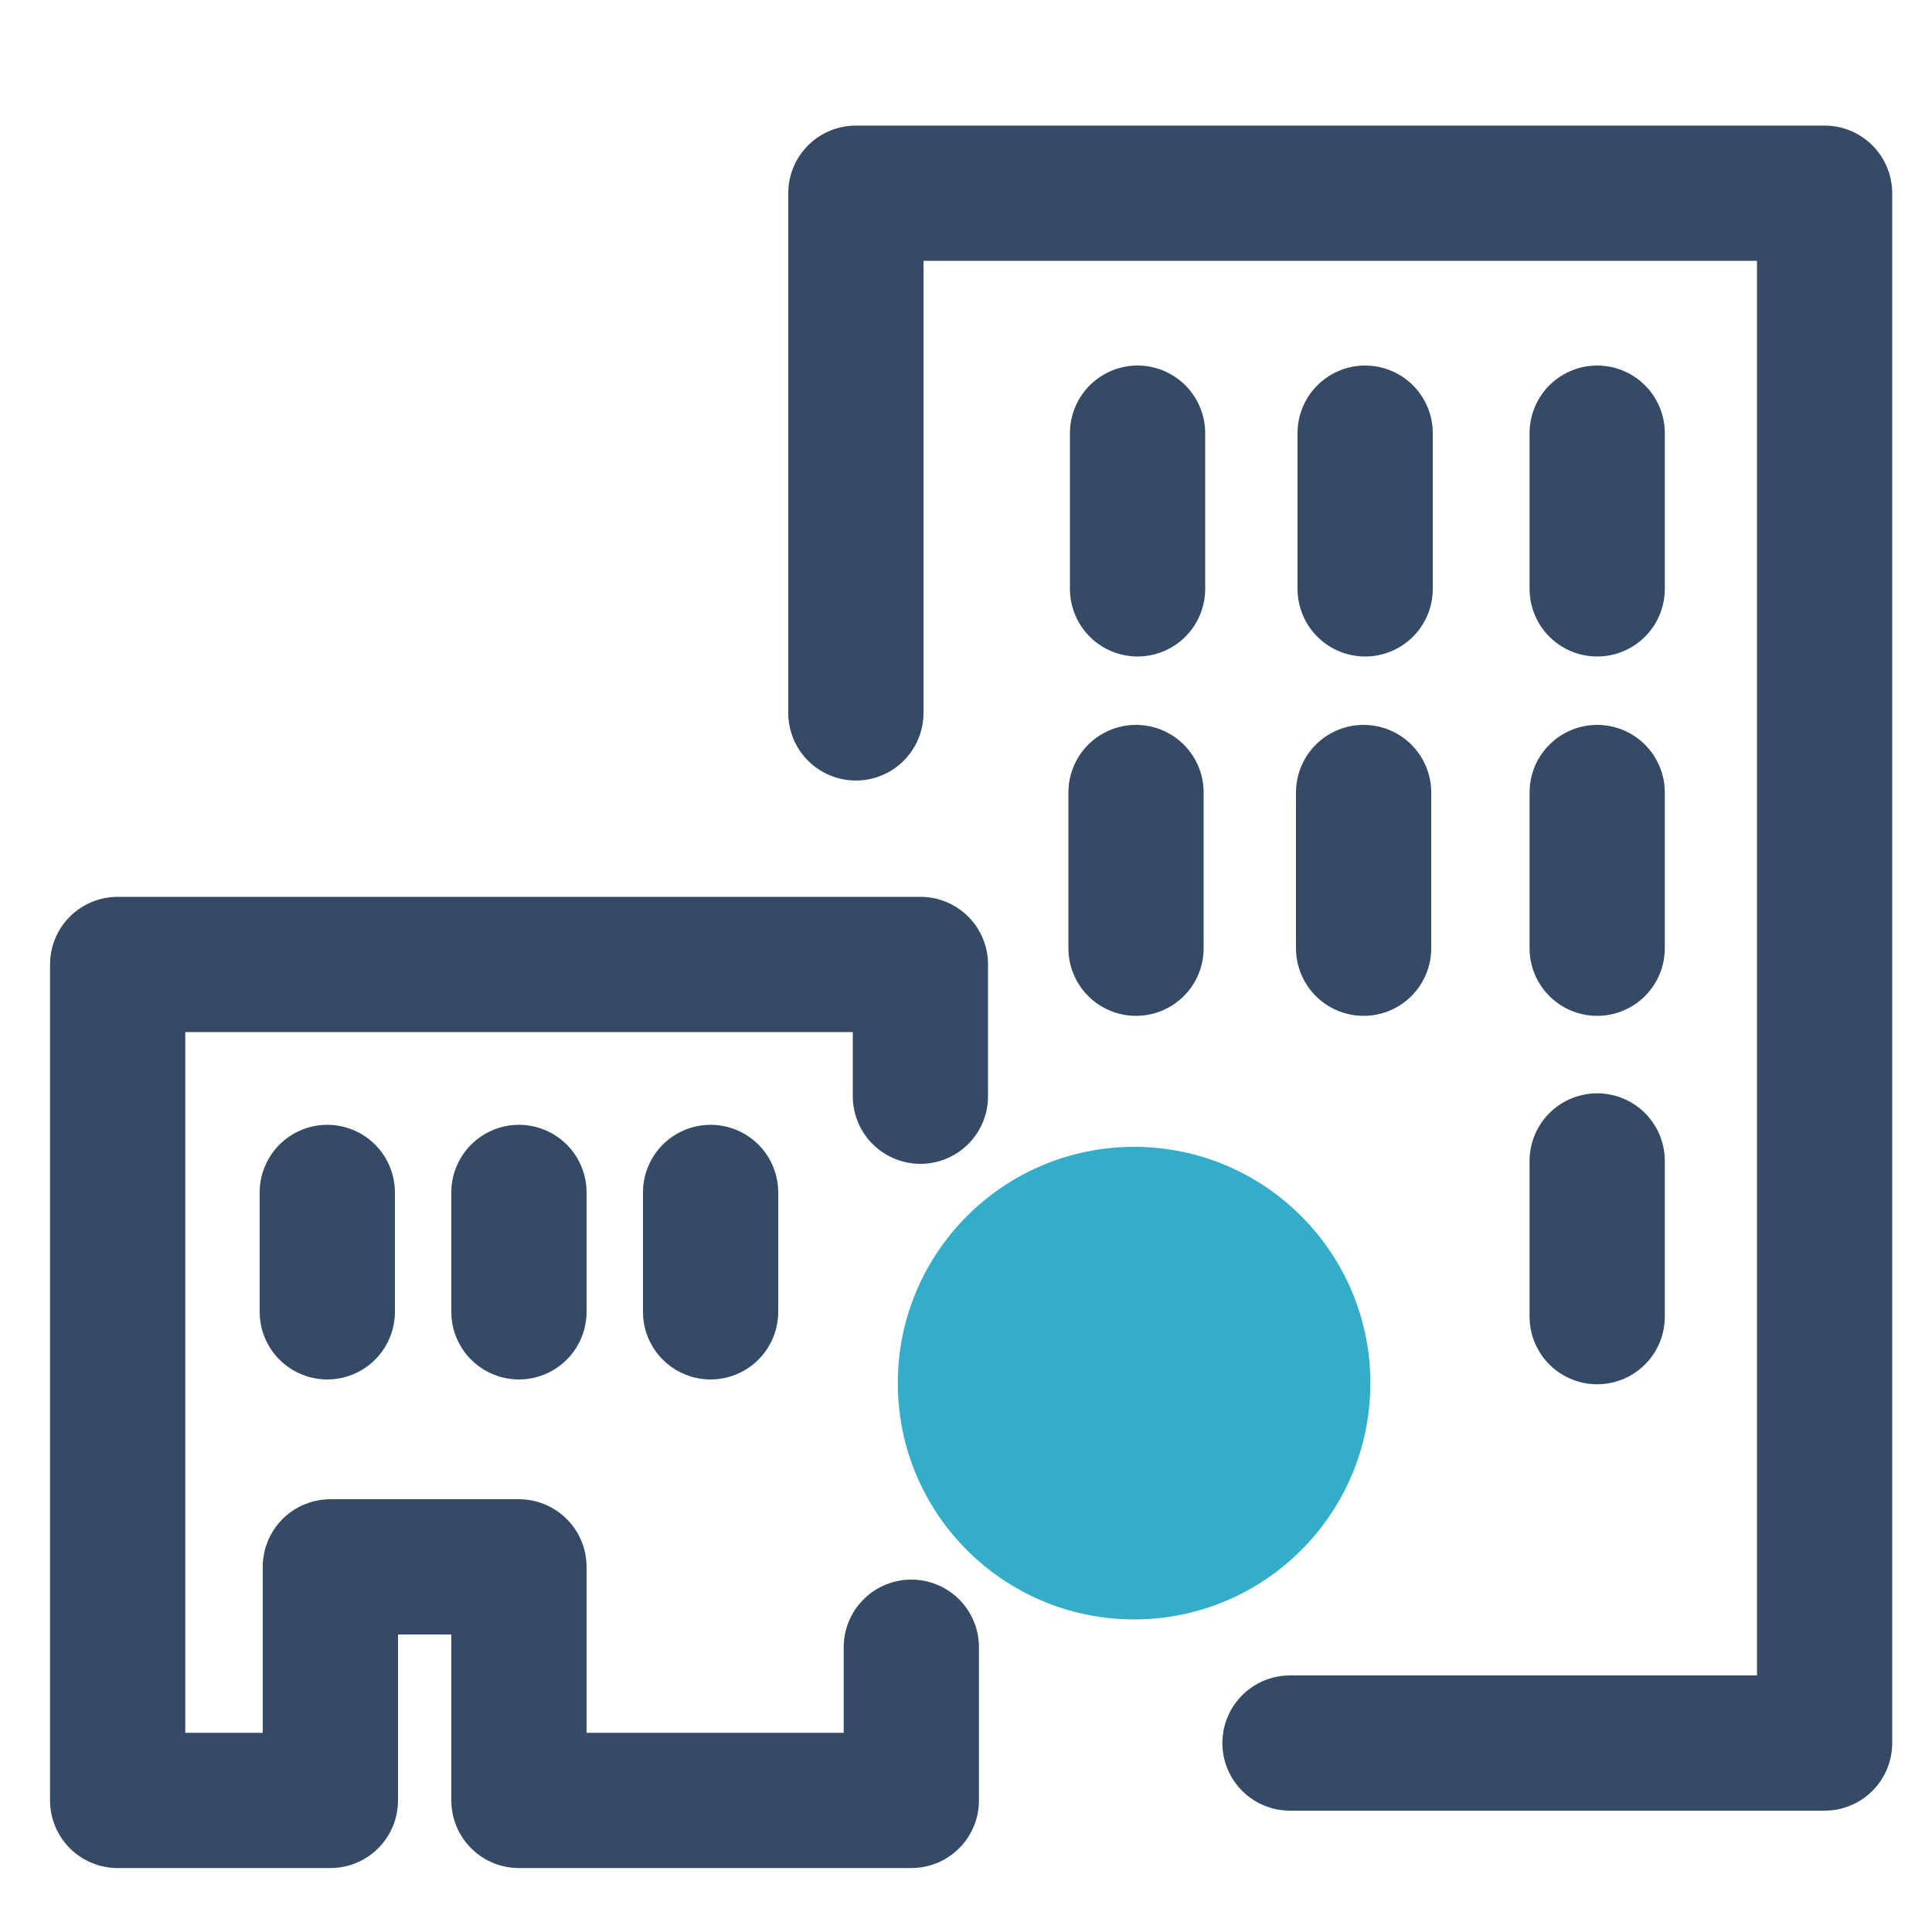 <svg id="Calque_1" data-name="Calque 1" xmlns="http://www.w3.org/2000/svg" width="100" height="100" viewBox="0 0 100 100"><defs><style>.cls-1{fill:none;stroke:#354b65;stroke-linecap:round;stroke-linejoin:round;stroke-width:7px;}.cls-2{fill:#34adc9;}</style></defs><title>taille</title><polyline class="cls-1" points="47.64 56.74 47.64 49.92 6.09 49.92 6.09 93.19 17.1 93.19 17.1 81.1 26.86 81.1 26.86 93.19 47.17 93.19 47.17 85.26"/><polyline class="cls-1" points="44.3 36.9 44.3 10 94.44 10 94.44 90.22 66.77 90.22"/><line class="cls-1" x1="16.94" y1="61.72" x2="16.94" y2="67.9"/><line class="cls-1" x1="26.86" y1="61.72" x2="26.86" y2="67.9"/><line class="cls-1" x1="70.66" y1="22.42" x2="70.66" y2="30.48"/><line class="cls-1" x1="82.67" y1="22.42" x2="82.67" y2="30.48"/><line class="cls-1" x1="82.67" y1="41.02" x2="82.67" y2="49.08"/><line class="cls-1" x1="70.58" y1="41.02" x2="70.58" y2="49.08"/><line class="cls-1" x1="58.88" y1="22.42" x2="58.88" y2="30.48"/><line class="cls-1" x1="58.8" y1="41.02" x2="58.8" y2="49.08"/><line class="cls-1" x1="82.67" y1="60.09" x2="82.67" y2="68.15"/><line class="cls-1" x1="36.78" y1="61.72" x2="36.78" y2="67.9"/><circle class="cls-2" cx="58.7" cy="71.59" r="12.23"/></svg>